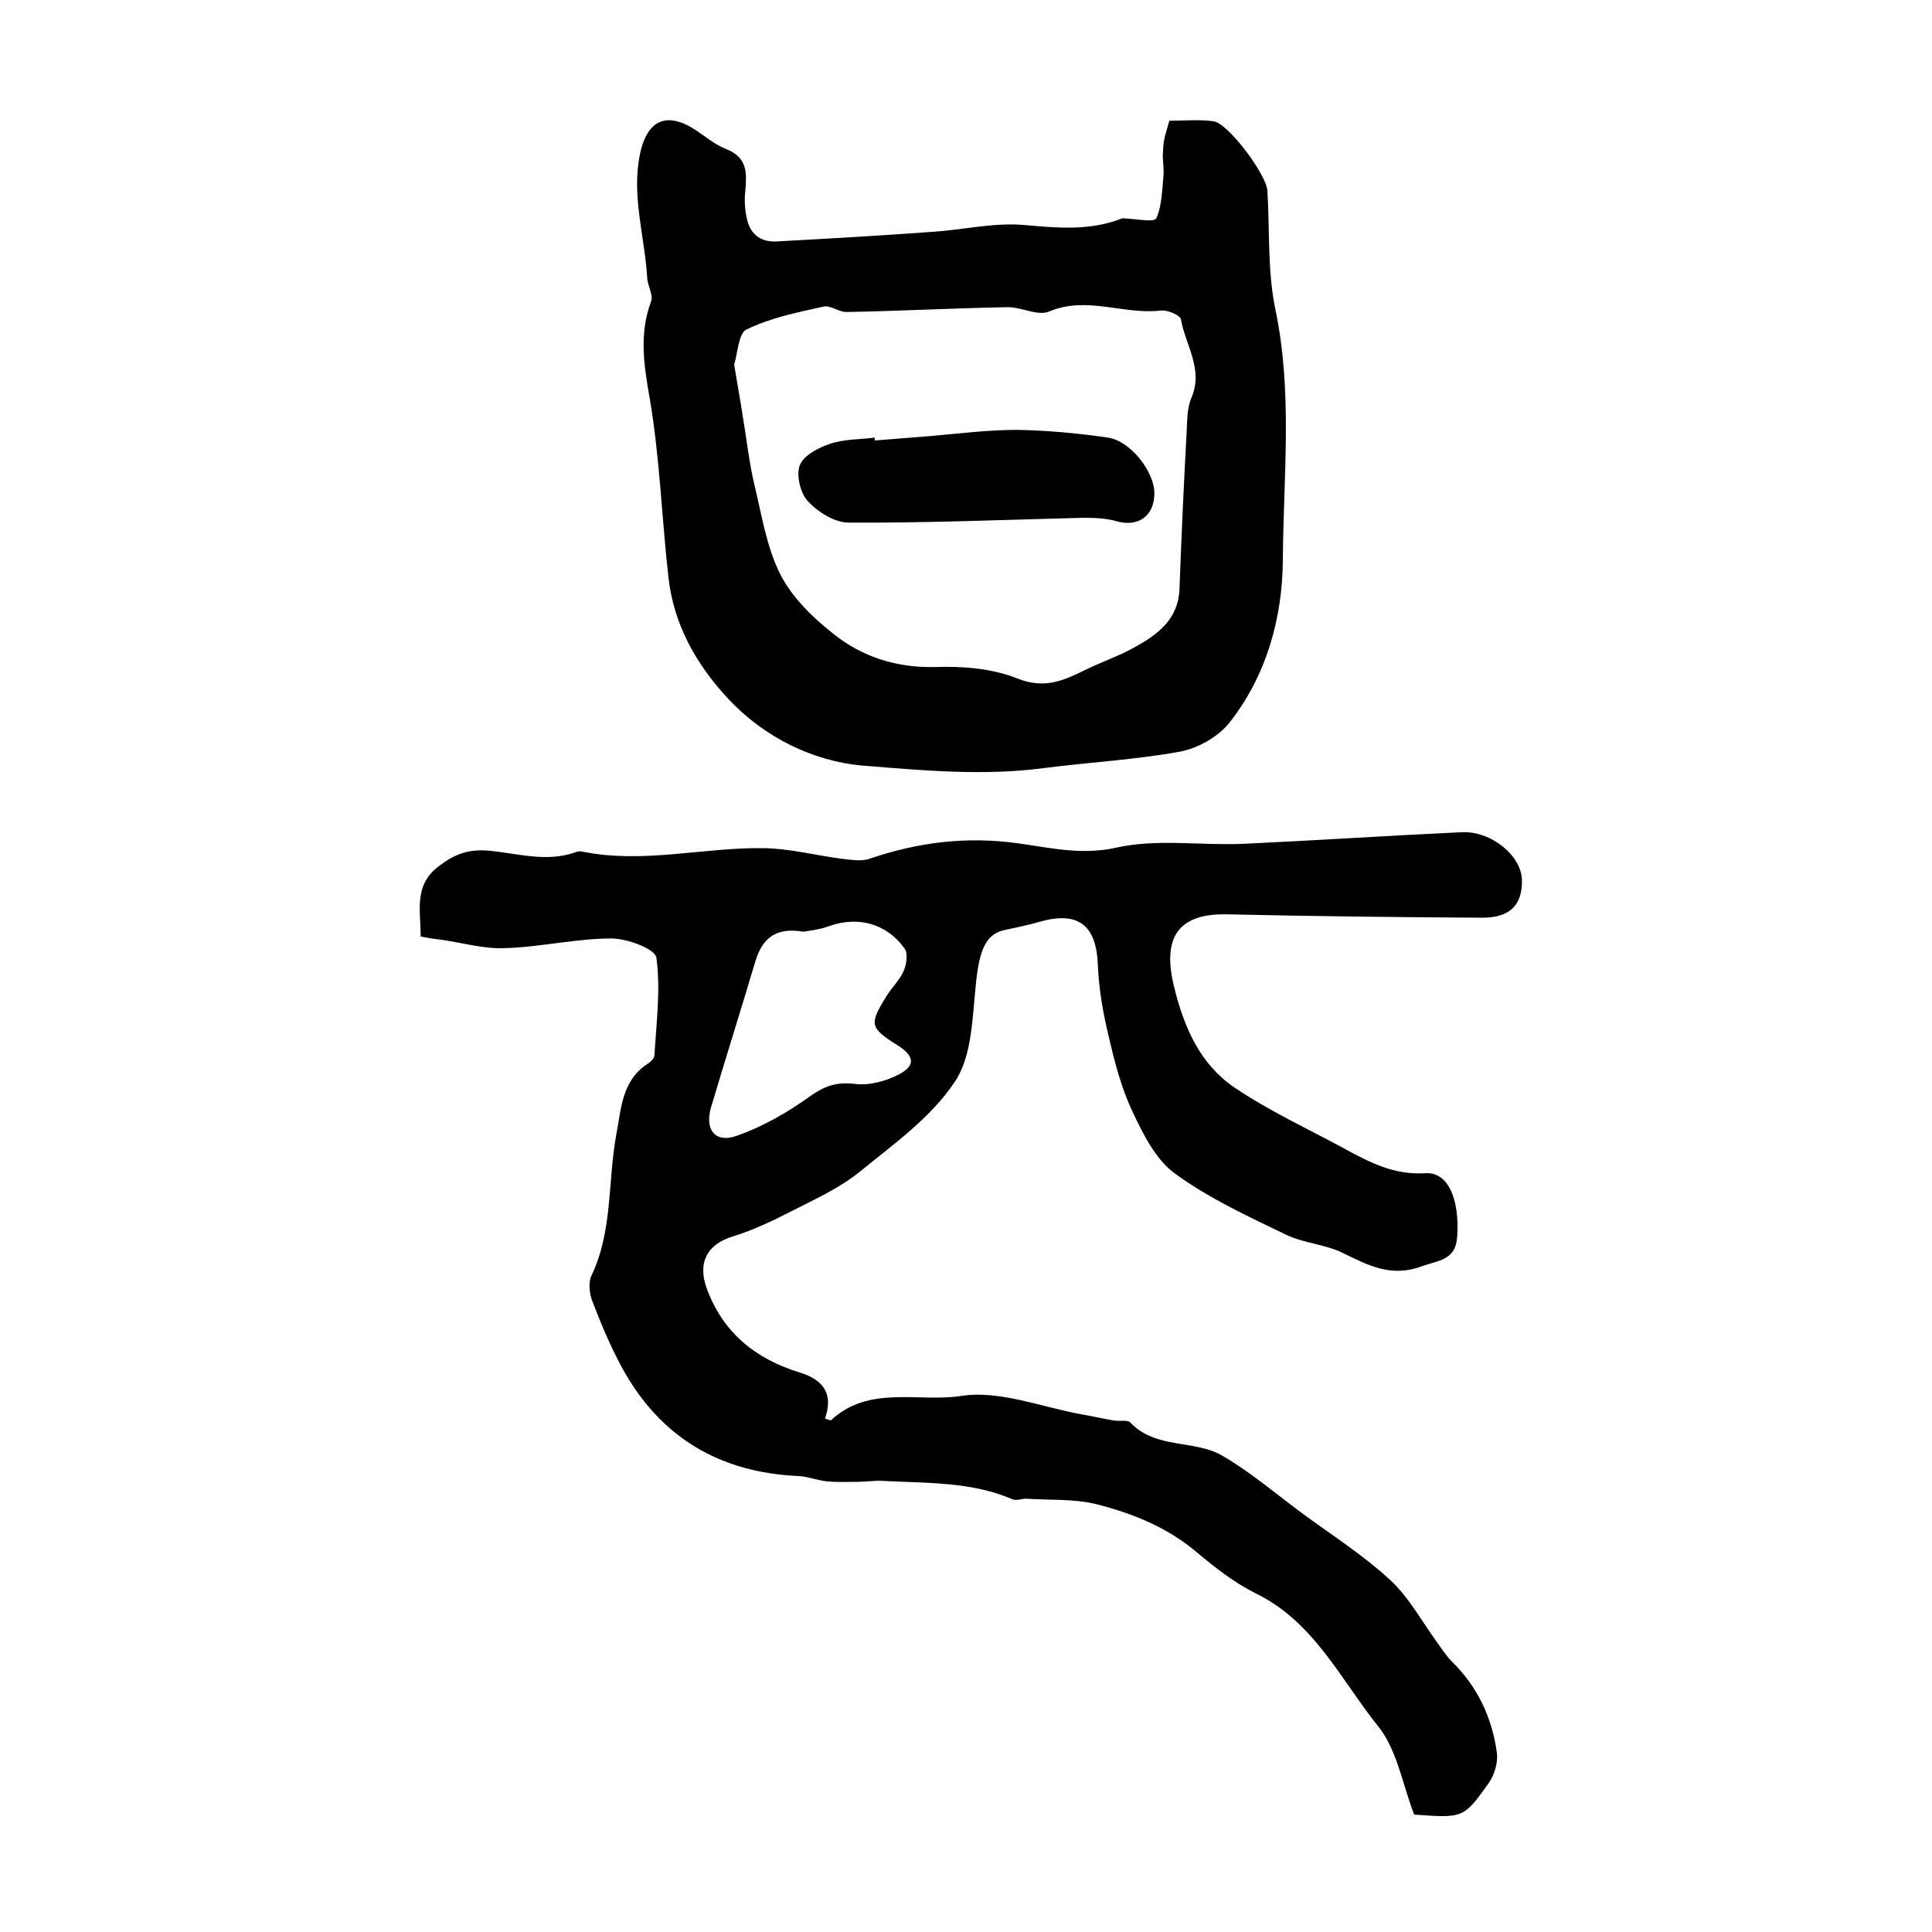 <?xml version="1.0" encoding="utf-8"?>
<!-- Generator: Adobe Illustrator 22.0.0, SVG Export Plug-In . SVG Version: 6.00 Build 0)  -->
<svg version="1.1" id="图层_1" xmlns="http://www.w3.org/2000/svg" xmlns:xlink="http://www.w3.org/1999/xlink" x="0px" y="0px"
	 viewBox="0 0 400 400" style="enable-background:new 0 0 400 400;" xml:space="preserve">
<style type="text/css">
	.st0{fill:#FFFFFF;}
</style>
<g>
	
	<path d="M87.1,193.9c0-5.4-1.5-10.7,3.8-14.6c3.1-2.4,6-3.5,10-3.2c6,0.5,12,2.5,18.1,0.4c0.5-0.2,1-0.3,1.5-0.2
		c12.6,2.6,25.2-0.9,37.7-0.7c5.4,0.1,10.7,1.5,16.1,2.2c1.9,0.2,4,0.6,5.7,0c10-3.4,20-4.7,30.8-3.2c6.5,0.9,13.1,2.5,20.3,0.9
		c8.4-1.9,17.6-0.4,26.4-0.8c15-0.7,30.1-1.7,45.1-2.4c6.2-0.3,12.4,4.9,12.5,9.9c0.1,5.2-2.5,7.8-8.2,7.8
		c-17.6-0.1-35.3-0.3-52.9-0.7c-10.3-0.2-13.4,5-10.9,15.1c2.1,8.5,5.4,15.9,12.4,20.7c7.2,4.9,15.3,8.6,23,12.8
		c5.2,2.8,10.1,5.4,16.6,5c4.8-0.3,7.1,5.5,6.6,13.1c-0.3,5-3.9,4.9-7.4,6.2c-6.3,2.3-11-0.2-16.3-2.8c-3.7-1.8-8.1-2-11.8-3.8
		c-7.9-3.8-15.9-7.5-22.9-12.6c-4-2.9-6.6-8.1-8.8-12.8c-2.3-4.8-3.7-10.2-4.9-15.4c-1.2-4.9-2.1-10-2.3-15c-0.3-8.2-4-11.2-11.9-9
		c-2.4,0.7-4.8,1.2-7.2,1.7c-4.2,0.8-5.5,4.3-6.2,11.7c-0.7,6.8-0.8,14.7-4.4,19.9c-4.9,7.3-12.6,12.8-19.6,18.5
		c-4.2,3.4-9.3,5.7-14.2,8.2c-3.9,2-7.9,3.9-12.1,5.2c-5.3,1.6-7.3,5.4-5.4,10.7c3.4,9.3,10.2,14.7,19.4,17.5
		c5.1,1.6,6.8,4.7,5.1,9.5c0.5,0.1,1.2,0.5,1.3,0.3c7.9-7.3,18.1-3.6,27-5c7.8-1.2,16.5,2.3,24.7,3.8c2.3,0.4,4.5,0.9,6.8,1.3
		c1.1,0.2,2.8-0.2,3.4,0.4c5.3,5.6,13.3,3.5,19.1,6.9c6,3.5,11.3,8.1,16.9,12.2c6,4.4,12.4,8.5,17.8,13.5c3.8,3.5,6.4,8.3,9.5,12.6
		c1.1,1.5,2,3,3.3,4.3c5.3,5.2,8.3,11.6,9.3,18.8c0.3,2.1-0.5,4.7-1.7,6.4c-5.2,7.3-5.3,7.2-15.4,6.5c-2.4-6.1-3.5-13.3-7.4-18.2
		c-7.8-9.7-13.3-21.7-25.4-27.6c-4.4-2.2-8.4-5.3-12.2-8.5c-6.1-5.2-13.4-8.1-20.9-10c-4.6-1.1-9.5-0.8-14.3-1.1
		c-1-0.1-2.1,0.5-3,0.1c-8.6-3.7-17.8-3.3-26.8-3.8c-1.8-0.1-3.5,0.2-5.3,0.2c-2.1,0-4.2,0.1-6.3-0.1c-2-0.2-3.9-1-5.8-1.1
		c-16.4-0.7-28.7-8-36.6-22.4c-2.4-4.4-4.4-9.2-6.2-13.9c-0.6-1.6-0.8-3.9-0.1-5.3c4.4-9.3,3.3-19.4,5.1-29.1
		c1-5.2,1.1-11.1,6.4-14.6c0.7-0.4,1.5-1.2,1.5-1.9c0.4-6.7,1.3-13.5,0.4-20.1c-0.2-1.8-6-4-9.3-4c-7.4,0-14.7,1.8-22.1,2
		c-4.5,0.2-9-1.2-13.6-1.8C89.8,194.4,88.7,194.2,87.1,193.9z M166.3,192.9c-5.8-1-8.5,1.5-9.9,6.1c-3,10.1-6.2,20.2-9.2,30.3
		c-1.3,4.5,0.8,7.4,5.2,5.9c5.5-1.9,10.7-4.9,15.4-8.3c3-2.1,5.4-2.9,9.1-2.5c2.9,0.4,6.4-0.5,9.1-1.9c3.7-1.9,3.3-3.9-0.2-6.1
		c-5.7-3.6-5.9-4.3-2.3-10.1c1.1-1.8,2.8-3.4,3.6-5.3c0.6-1.3,0.9-3.6,0.2-4.6c-3.8-5.3-9.8-6.8-15.8-4.6
		C169.5,192.5,167.5,192.7,166.3,192.9z"/>
	<path d="M242.1,25c3.1,0,6.1-0.3,9.1,0.1c3,0.3,11,11,11.2,14.4c0.5,8.1,0,16.4,1.6,24.3c3.7,17.4,1.7,34.8,1.6,52.2
		c-0.1,12-3.4,24-11.2,33.8c-2.3,2.8-6.4,5.1-10,5.8c-9.3,1.7-18.7,2.2-28.1,3.4c-12.6,1.7-25.4,0.5-37.8-0.5
		c-10.1-0.9-20.3-5.8-27.8-13.9c-6.6-7.1-11.2-15.3-12.3-25c-1.4-12.4-1.8-25-3.9-37.2c-1.2-6.9-2.2-13.3,0.3-20
		c0.5-1.3-0.7-3.2-0.8-4.8c-0.5-8.6-3.3-17.1-1.5-25.7c0.8-3.9,2.9-8.4,8.3-6.6c3.4,1.1,6.1,4.2,9.4,5.5c4.7,1.8,4.4,5.1,4.1,8.8
		c-0.2,1.8-0.1,3.7,0.3,5.5c0.6,3.2,2.7,5,6,4.9c10.8-0.6,21.6-1.2,32.4-2c6.4-0.4,12.9-2,19.2-1.4c6.8,0.6,13.4,1.2,19.9-1.3
		c0.2-0.1,0.3-0.1,0.5-0.1c2.4,0.1,6.4,0.9,6.8,0c1.2-2.7,1.2-6,1.5-9c0.1-1.6-0.3-3.4-0.1-5C240.8,29,241.5,27.2,242.1,25z
		 M152,75.5c0.7,4.3,1.3,7.5,1.8,10.8c0.8,4.7,1.3,9.5,2.4,14.1c1.5,6.2,2.5,12.8,5.3,18.4c2.4,4.8,6.7,9,11,12.4
		c6,4.8,13.1,7.1,21.2,6.9c5.7-0.2,11.8,0.3,17,2.4c5.6,2.2,9.5,0.4,14-1.8c3.4-1.7,7.1-2.9,10.4-4.8c4.7-2.6,8.9-5.8,9.1-12
		c0.4-10.9,0.9-21.9,1.5-32.8c0.1-2.3,0.1-4.8,1-6.8c2.5-5.9-1.3-10.9-2.2-16.2c-0.1-0.8-2.8-2-4.2-1.8c-7.7,0.9-15.3-3.1-23.1,0.2
		c-2.4,1-5.8-1-8.7-0.9c-11.1,0.2-22.2,0.8-33.3,1c-1.6,0-3.3-1.5-4.8-1.1c-5.4,1.2-10.9,2.3-15.8,4.7
		C152.9,68.9,152.7,73.3,152,75.5z"/>
	
	
	<path d="M181.1,91.2c3.8-0.3,7.5-0.6,11.3-0.9c6-0.5,12-1.3,18.1-1.3c6.3,0.1,12.7,0.7,18.9,1.6c4.7,0.7,9.6,7.1,9.6,11.5
		c0,4.8-3.4,7.1-7.9,5.8c-2.1-0.6-4.5-0.7-6.7-0.7c-16.2,0.4-32.5,1.1-48.7,1c-2.9,0-6.4-2.2-8.5-4.5c-1.5-1.6-2.4-5.4-1.6-7.4
		c0.8-2,3.8-3.6,6.2-4.4c2.9-1,6.2-0.9,9.3-1.3C181.1,90.9,181.1,91,181.1,91.2z"/>
</g>
</svg>
